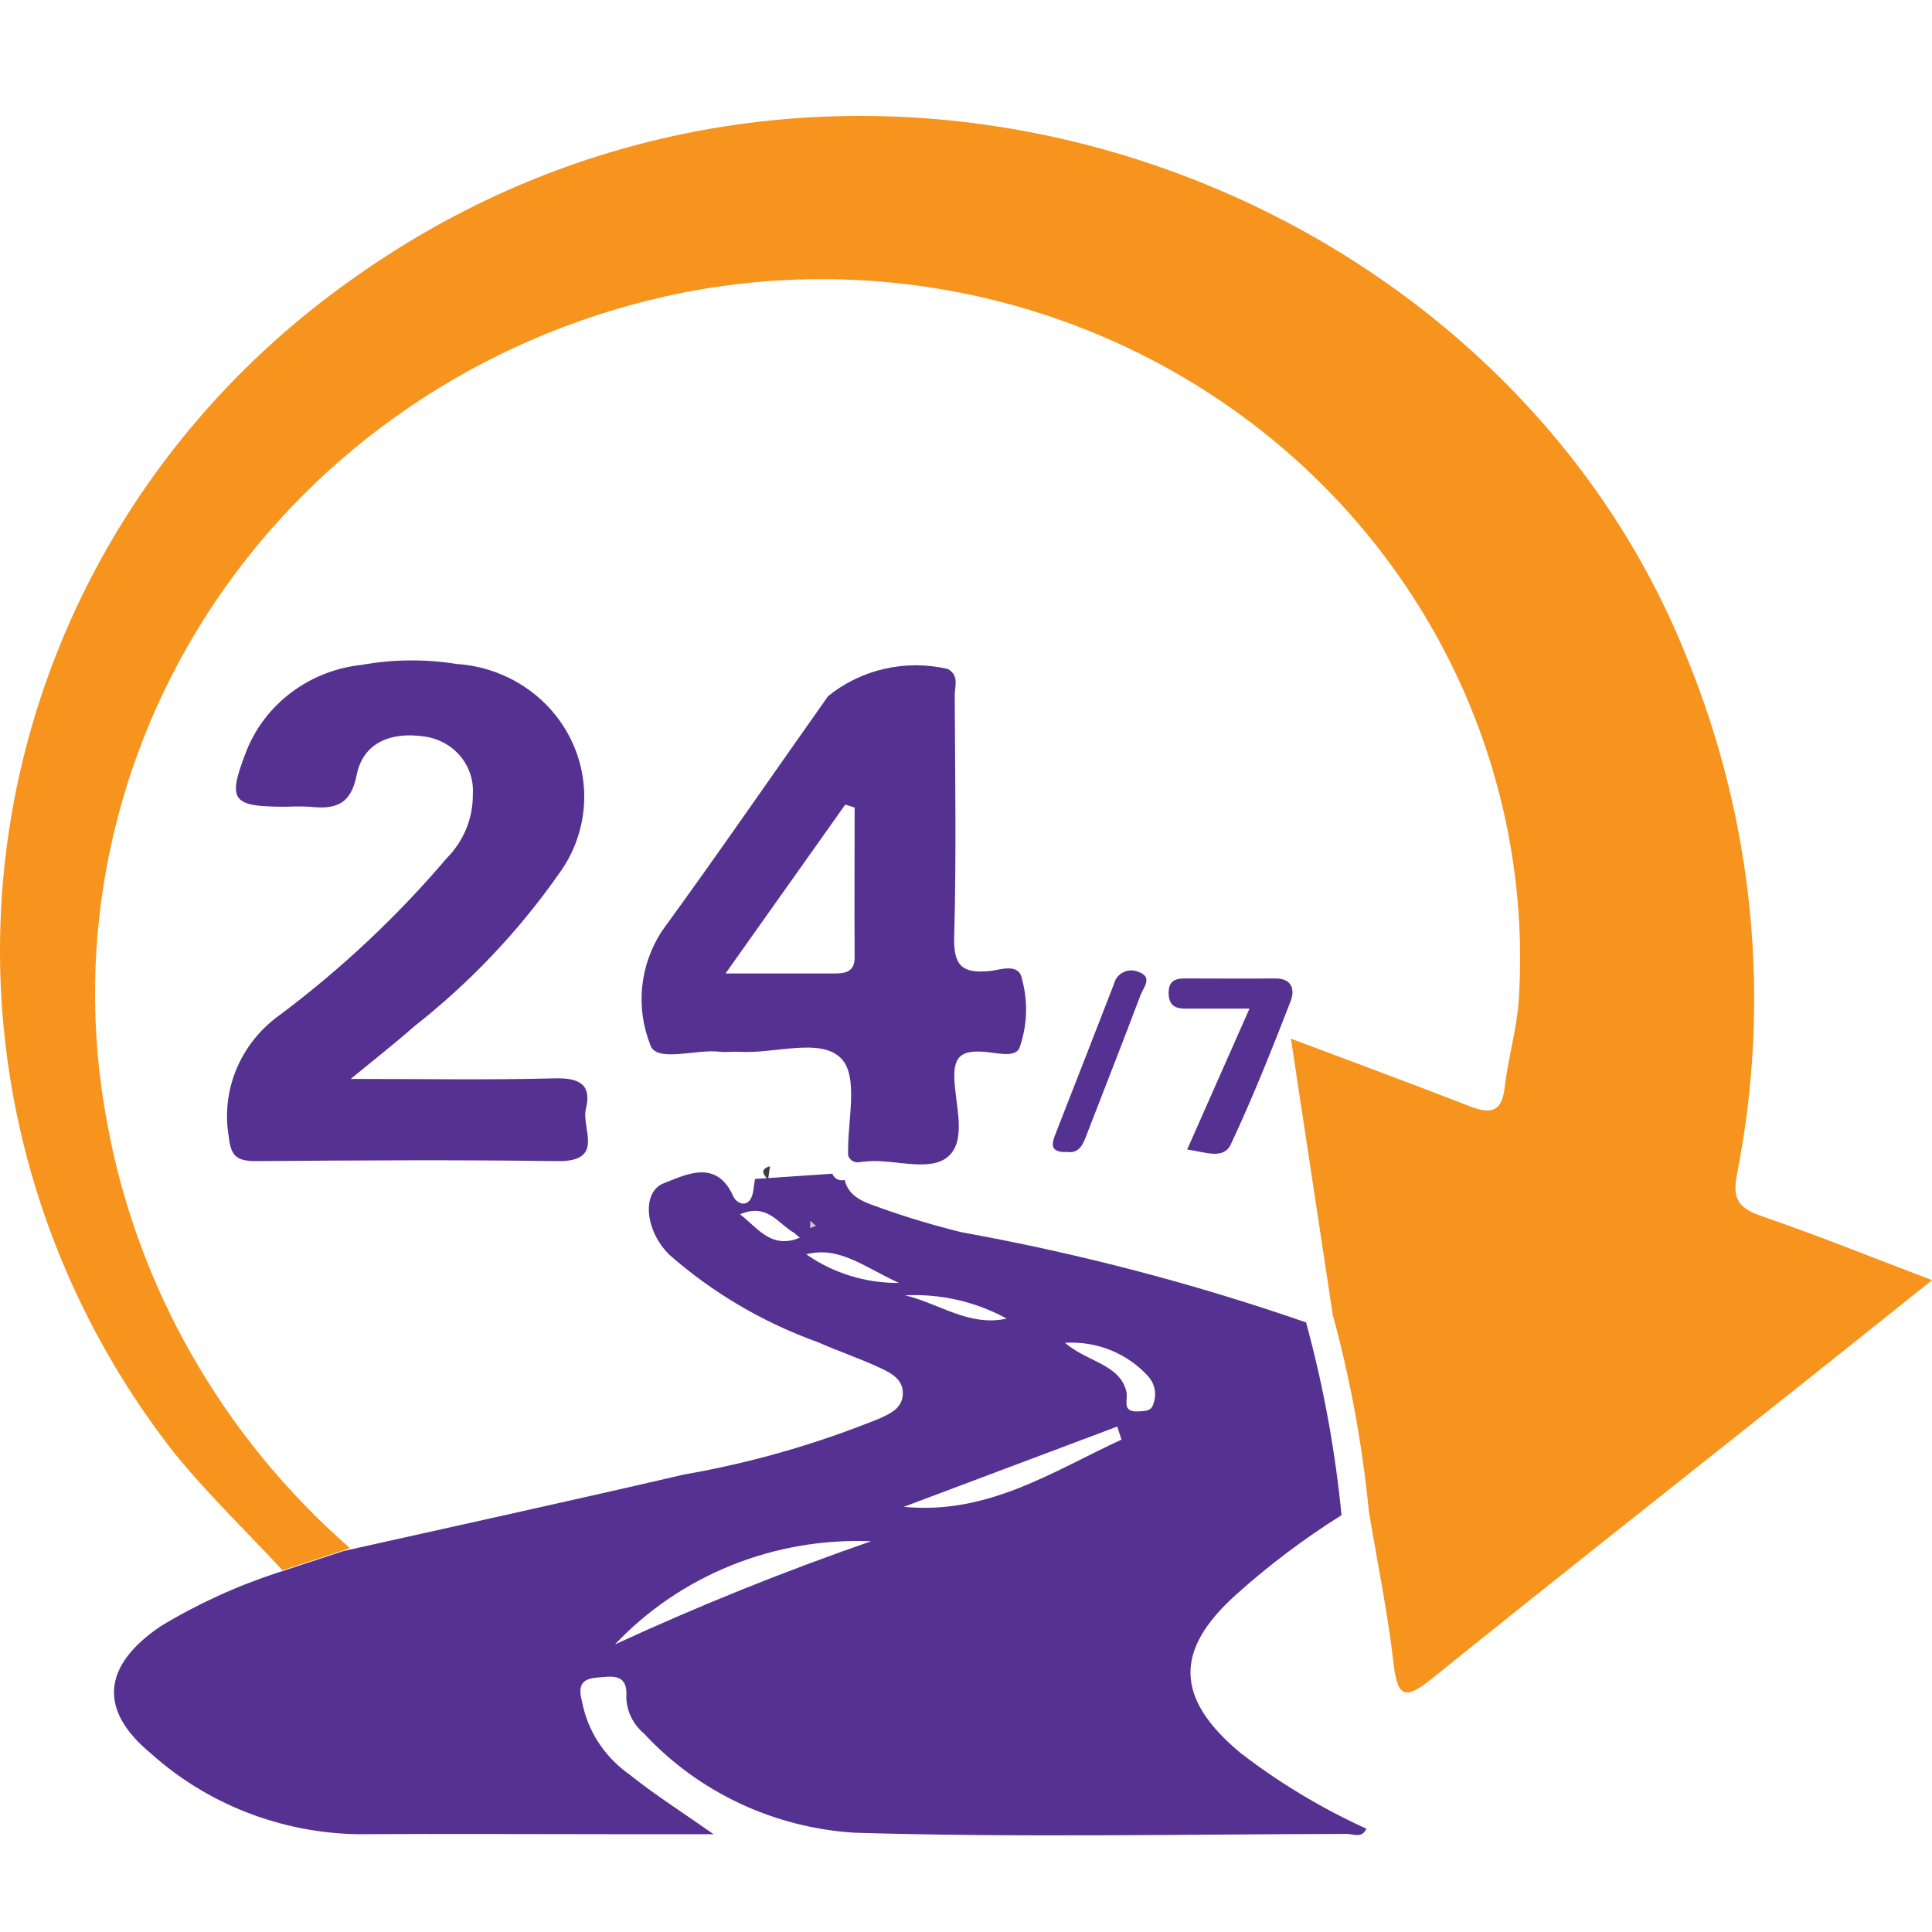 <svg width="65" height="65" viewBox="0 0 65 65" fill="none" xmlns="http://www.w3.org/2000/svg">
<path d="M9.512 52.838C8.284 51.515 6.973 50.254 5.841 48.856C3.537 45.905 1.86 42.538 0.909 38.95C-0.042 35.363 -0.25 31.627 0.3 27.961C0.849 24.295 2.143 20.772 4.107 17.597C6.071 14.423 8.666 11.66 11.74 9.47C28.003 -2.231 50.242 5.697 56.763 22.151C59.012 27.662 59.593 33.684 58.437 39.506C58.264 40.393 58.532 40.663 59.314 40.931C61.154 41.563 62.959 42.294 65 43.069C63.489 44.276 62.12 45.372 60.748 46.463C56.553 49.799 52.342 53.116 48.169 56.479C47.308 57.173 47.024 57.138 46.889 56.002C46.691 54.267 46.338 52.56 46.053 50.84C45.834 48.606 45.428 46.394 44.837 44.224L43.431 34.943C45.565 35.748 47.477 36.451 49.381 37.194C50.075 37.464 50.519 37.495 50.622 36.592C50.733 35.628 51.019 34.664 51.094 33.7C51.328 30.148 50.705 26.592 49.275 23.315C47.845 20.039 45.648 17.132 42.858 14.828C40.068 12.523 36.762 10.884 33.205 10.041C29.649 9.199 25.938 9.175 22.371 9.974C16.169 11.371 10.76 15.037 7.265 20.209C3.769 25.382 2.457 31.665 3.6 37.753C4.602 43.284 7.48 48.33 11.775 52.086L9.512 52.83" fill="#F7941E"/>
<path d="M43.944 44.503C44.523 46.626 44.921 48.791 45.134 50.977C43.876 51.765 42.691 52.658 41.592 53.645C39.491 55.526 39.543 57.147 41.731 58.973C43.038 59.981 44.461 60.837 45.971 61.525C45.819 61.864 45.521 61.698 45.313 61.7C39.791 61.712 34.265 61.825 28.749 61.66C26.03 61.49 23.488 60.291 21.666 58.322C21.486 58.171 21.34 57.985 21.237 57.776C21.135 57.567 21.078 57.34 21.072 57.109C21.135 56.27 20.568 56.403 20.08 56.441C19.302 56.501 19.546 57.043 19.63 57.467C19.856 58.367 20.405 59.158 21.177 59.7C22.022 60.379 22.946 60.963 24.009 61.71H20.899C17.946 61.71 14.992 61.692 12.039 61.71C9.454 61.667 6.975 60.7 5.077 58.993C3.292 57.521 3.459 56.035 5.397 54.718C6.63 53.97 7.95 53.365 9.328 52.915L11.547 52.186C15.369 51.33 19.197 50.495 23.011 49.609C25.278 49.215 27.494 48.578 29.618 47.712C29.961 47.55 30.334 47.384 30.372 46.941C30.415 46.422 29.999 46.206 29.628 46.031C28.938 45.705 28.208 45.462 27.508 45.153C25.662 44.489 23.964 43.487 22.506 42.203C21.694 41.387 21.581 40.097 22.339 39.806C23.061 39.53 24.102 38.969 24.671 40.249C24.79 40.517 25.219 40.678 25.334 40.116L25.401 39.665L28.003 39.488C28.031 39.568 28.09 39.634 28.166 39.673C28.243 39.712 28.333 39.721 28.416 39.698C28.575 40.331 29.168 40.469 29.662 40.653C30.542 40.965 31.438 41.233 32.347 41.457C36.291 42.169 40.171 43.184 43.95 44.494M26.71 41.711L26.909 41.642L26.71 41.472C26.183 41.181 25.82 40.46 24.899 40.853C25.494 41.325 25.891 41.929 26.714 41.711M29.305 51.854C27.695 51.789 26.091 52.066 24.603 52.665C23.115 53.265 21.779 54.172 20.689 55.325C23.499 54.029 26.375 52.87 29.305 51.854ZM37.732 48.435L37.589 47.995L30.409 50.695C33.23 50.971 35.41 49.509 37.732 48.433M35.83 45.178C36.605 45.838 37.665 45.89 37.897 46.817C37.964 47.087 37.71 47.521 38.305 47.484C38.516 47.471 38.742 47.484 38.805 47.226C38.864 47.07 38.878 46.902 38.846 46.739C38.814 46.576 38.738 46.425 38.625 46.3C38.278 45.918 37.846 45.618 37.362 45.423C36.877 45.229 36.353 45.145 35.83 45.178ZM27.125 42.199C28.033 42.835 29.126 43.173 30.245 43.163C29.027 42.6 28.234 41.919 27.125 42.199ZM30.451 43.58C31.59 43.85 32.605 44.644 33.868 44.363C32.828 43.792 31.643 43.521 30.451 43.58Z" fill="#553291"/>
<path d="M25.84 39.687C25.677 39.51 25.554 39.34 25.907 39.236L25.84 39.687Z" fill="#3B3D42"/>
<path d="M27.257 41.314C27.261 41.235 27.261 41.155 27.257 41.075L27.455 41.245L27.257 41.314Z" fill="#CCCBCB"/>
<path d="M28.535 38.868C28.499 37.753 28.9 36.255 28.313 35.624C27.629 34.89 26.06 35.462 24.878 35.387C24.665 35.374 24.447 35.408 24.237 35.387C23.416 35.277 22.055 35.784 21.871 35.135C21.629 34.514 21.538 33.846 21.607 33.186C21.676 32.525 21.902 31.889 22.267 31.328C24.168 28.717 25.996 26.058 27.859 23.422C28.41 22.975 29.061 22.66 29.76 22.501C30.459 22.342 31.187 22.343 31.885 22.506C32.282 22.726 32.119 23.096 32.121 23.403C32.133 26.102 32.177 28.802 32.103 31.511C32.077 32.475 32.355 32.765 33.307 32.668C33.662 32.63 34.299 32.377 34.388 32.957C34.594 33.721 34.561 34.526 34.293 35.271C34.126 35.601 33.499 35.41 33.089 35.385C32.411 35.343 32.087 35.489 32.107 36.255C32.131 37.151 32.53 38.32 31.925 38.887C31.32 39.454 30.14 39.001 29.205 39.07L28.95 39.093C28.866 39.117 28.777 39.108 28.7 39.069C28.623 39.029 28.565 38.963 28.537 38.883M24.41 32.751H28.085C28.462 32.751 28.757 32.682 28.753 32.211C28.743 30.53 28.753 28.85 28.753 27.169L28.438 27.07L24.41 32.751Z" fill="#553291"/>
<path d="M11.8 36.299C14.222 36.299 16.441 36.338 18.661 36.28C19.5 36.259 19.914 36.49 19.712 37.308C19.551 37.952 20.378 39.088 18.756 39.065C15.374 39.018 11.993 39.038 8.611 39.065C7.966 39.065 7.764 38.897 7.695 38.233C7.565 37.465 7.657 36.676 7.96 35.956C8.264 35.235 8.766 34.609 9.412 34.149C11.482 32.598 13.368 30.828 15.033 28.869C15.603 28.293 15.917 27.523 15.908 26.723C15.94 26.26 15.79 25.803 15.489 25.442C15.188 25.082 14.758 24.846 14.286 24.781C13.173 24.61 12.215 24.974 11.999 26.077C11.8 27.093 11.265 27.234 10.412 27.142C10.155 27.129 9.899 27.129 9.642 27.142C7.78 27.142 7.639 26.949 8.292 25.262C8.603 24.481 9.129 23.798 9.813 23.288C10.496 22.777 11.311 22.46 12.167 22.369C13.22 22.18 14.3 22.169 15.357 22.338C16.176 22.391 16.966 22.656 17.645 23.106C18.323 23.555 18.866 24.173 19.216 24.895C19.566 25.617 19.712 26.418 19.637 27.213C19.562 28.008 19.269 28.769 18.79 29.417C17.437 31.344 15.801 33.067 13.934 34.533C13.28 35.111 12.588 35.649 11.8 36.299Z" fill="#553291"/>
<path d="M39.943 38.67L42.037 33.934C41.206 33.934 40.542 33.934 39.875 33.934C39.516 33.934 39.33 33.805 39.318 33.432C39.306 33.06 39.479 32.917 39.846 32.919C40.869 32.919 41.89 32.929 42.914 32.919C43.509 32.919 43.554 33.346 43.424 33.679C42.795 35.299 42.152 36.919 41.41 38.5C41.161 39.032 40.532 38.751 39.943 38.675" fill="#553291"/>
<path d="M35.85 38.76C35.331 38.76 35.38 38.492 35.499 38.181C36.16 36.486 36.826 34.793 37.483 33.092C37.502 33.011 37.54 32.935 37.593 32.87C37.646 32.804 37.713 32.75 37.789 32.712C37.866 32.674 37.95 32.653 38.035 32.649C38.121 32.645 38.206 32.66 38.286 32.691C38.813 32.865 38.464 33.229 38.369 33.486C37.79 35.028 37.179 36.571 36.584 38.114C36.449 38.467 36.334 38.843 35.848 38.75" fill="#553291"/>
</svg>
